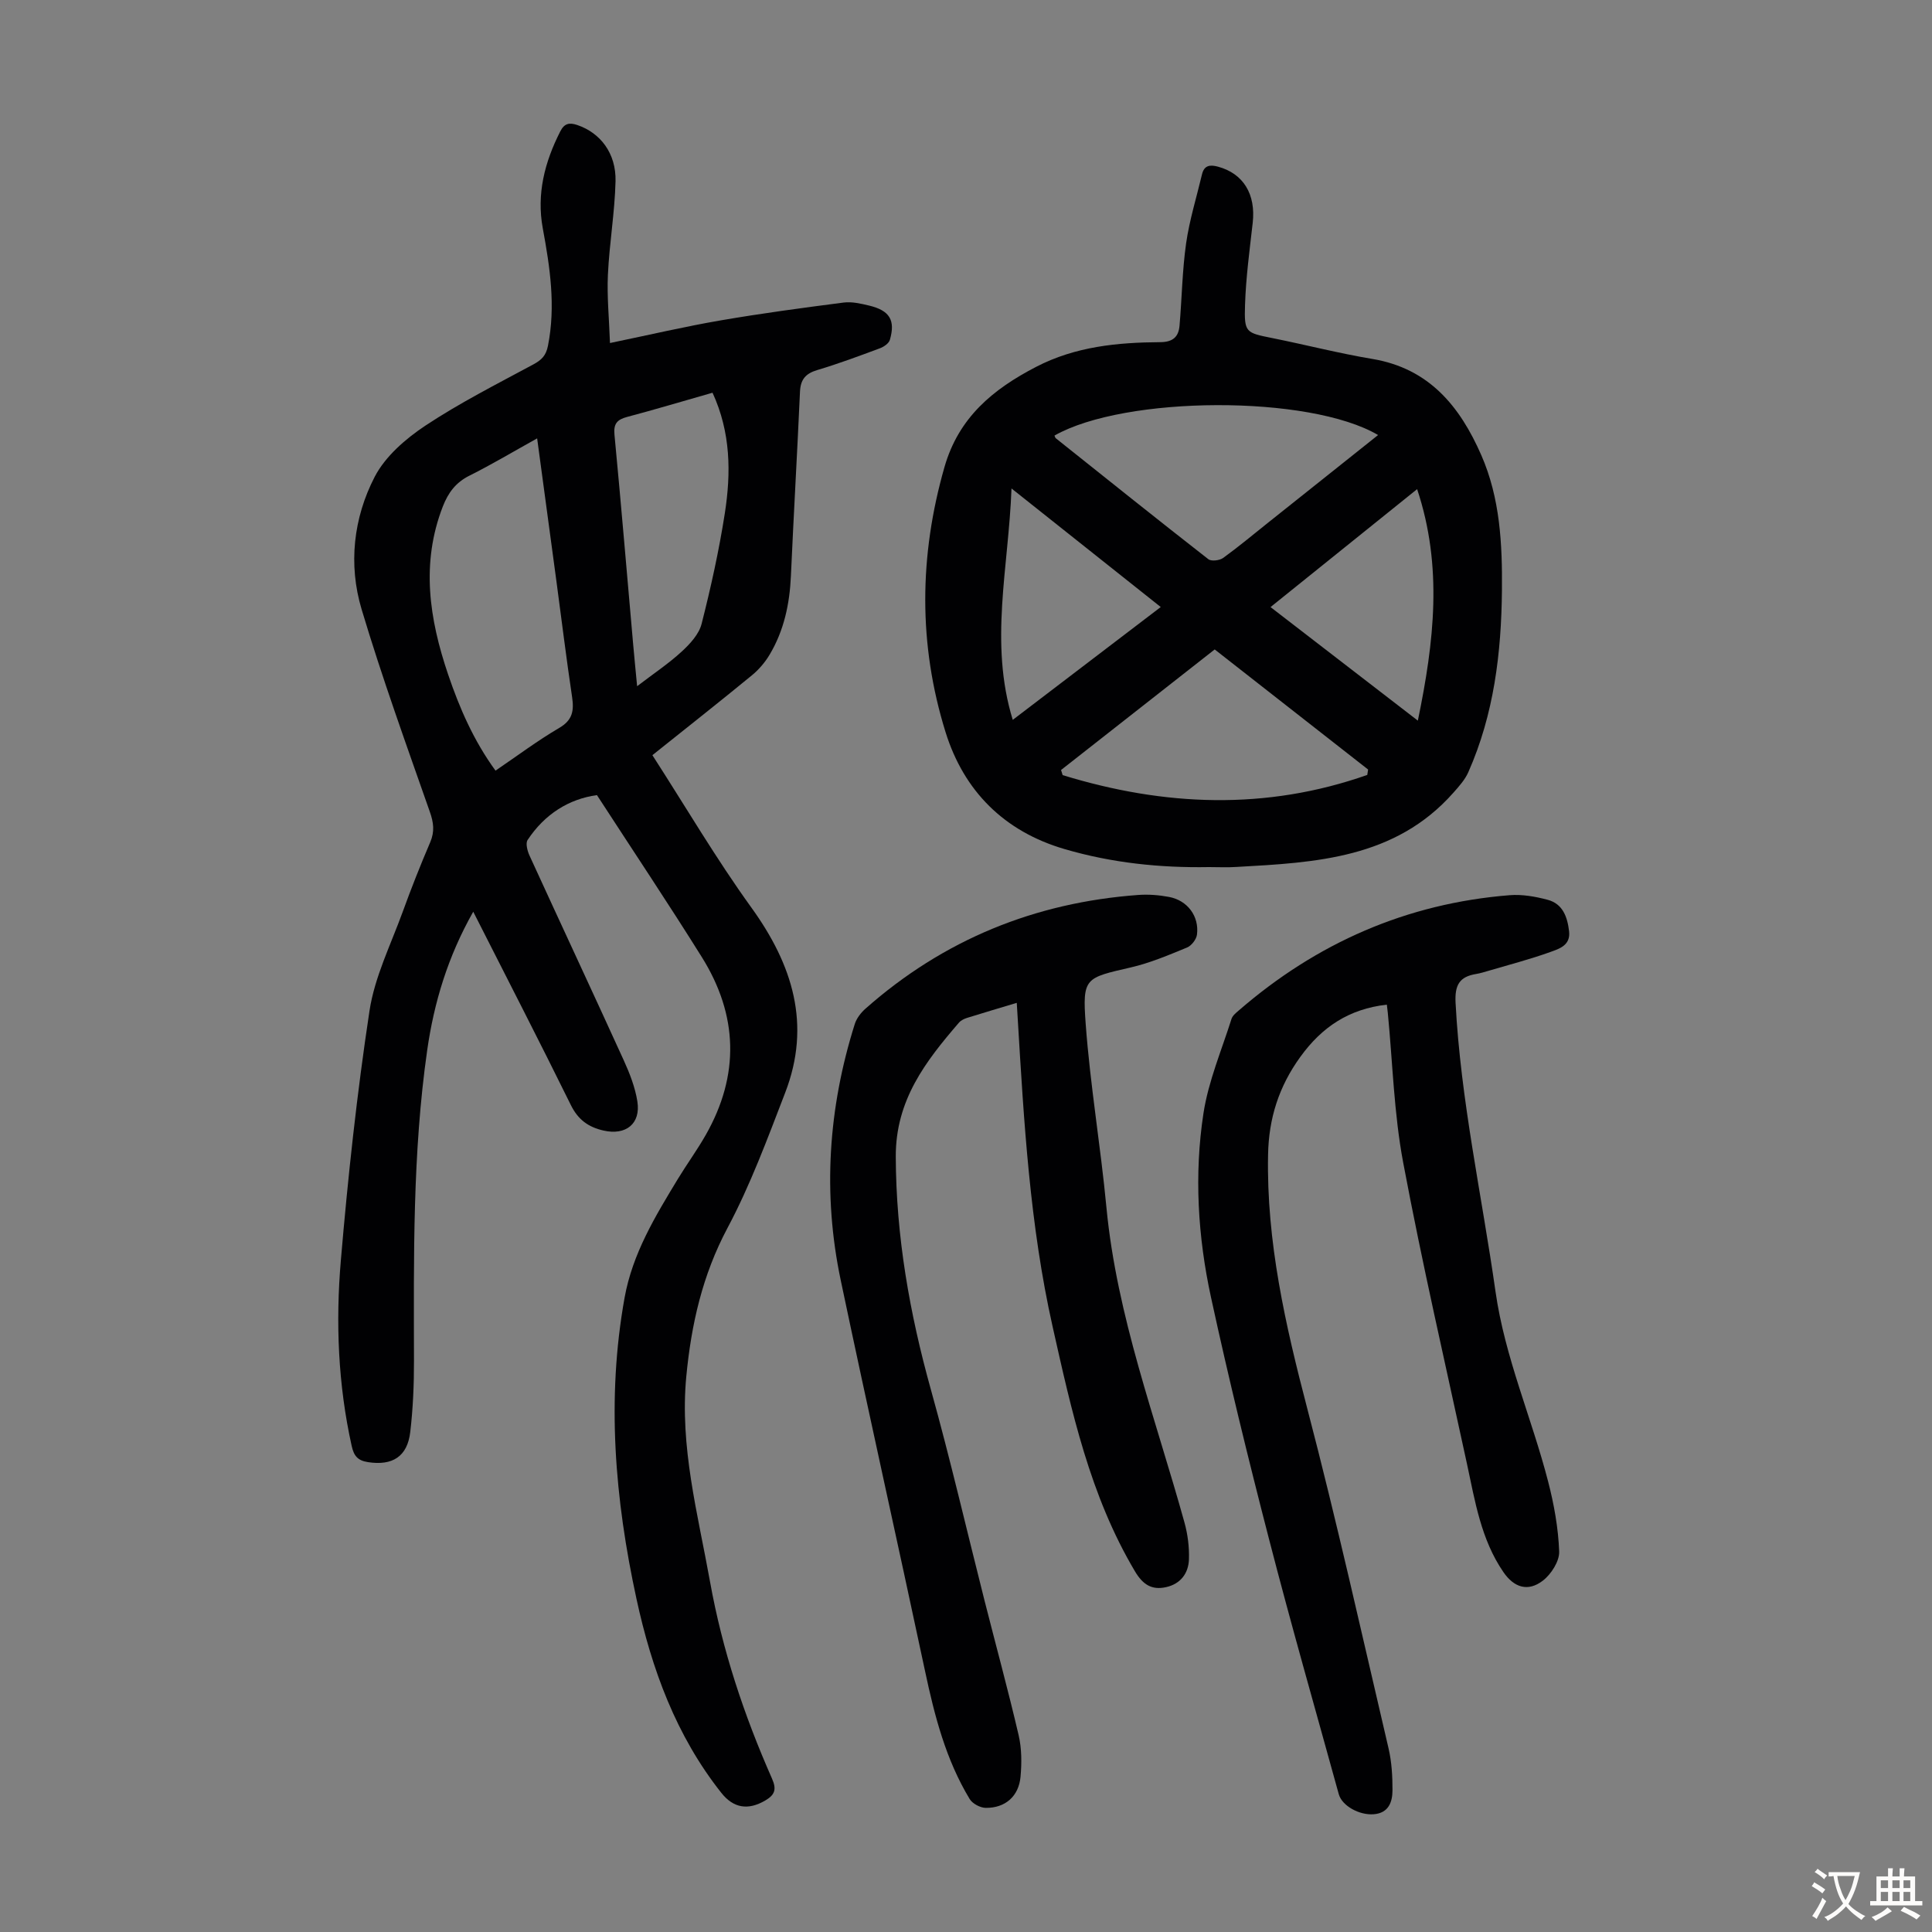 <svg enable-background="new 0 0 400 400" viewBox="0 0 400 400" xmlns="http://www.w3.org/2000/svg"><rect x="0" y="0" width="400" height="400" fill="#808080" stroke="none"/><g fill="#010103"><path d="m97.98 188.76c-5.26 9.29-8.11 18.77-9.53 28.65-3.05 21.35-2.78 42.85-2.74 64.34.01 4.91-.2 9.85-.77 14.72-.59 5.12-3.71 7.03-8.75 6.25-2.13-.33-2.92-1.28-3.38-3.36-2.82-12.7-3.34-25.58-2.24-38.42 1.47-17.27 3.33-34.53 5.93-51.66 1.07-7.04 4.43-13.75 6.9-20.56 1.75-4.83 3.65-9.62 5.67-14.34.95-2.23.71-4.08-.09-6.34-4.87-13.9-9.89-27.77-14.11-41.88-2.78-9.27-1.71-18.91 2.71-27.45 2.19-4.22 6.38-7.85 10.45-10.56 7.13-4.73 14.82-8.62 22.37-12.69 1.72-.93 2.64-1.81 3.05-3.87 1.63-8.22.42-16.24-1.07-24.3-1.32-7.13.39-13.74 3.62-20.09.84-1.66 1.87-1.87 3.51-1.32 4.76 1.61 8.07 5.82 7.93 11.65-.16 6.47-1.28 12.9-1.58 19.37-.21 4.5.25 9.03.43 14.12 8.26-1.71 15.53-3.42 22.88-4.68 8.46-1.46 16.98-2.6 25.5-3.7 1.71-.22 3.57.22 5.29.63 4.23 1.02 5.46 3.02 4.28 7.09-.21.73-1.25 1.45-2.07 1.75-4.29 1.6-8.59 3.2-12.98 4.51-2.4.72-3.44 1.94-3.56 4.45-.57 12.73-1.31 25.44-1.88 38.17-.26 5.8-1.43 11.32-4.42 16.32-.95 1.59-2.23 3.08-3.65 4.25-6.65 5.46-13.41 10.79-20.61 16.54 6.85 10.62 13.18 21.42 20.47 31.52 8.57 11.86 12.47 24.25 7.02 38.37-3.65 9.47-7.19 19.08-11.94 28-5.19 9.75-7.5 19.94-8.53 30.74-1.39 14.55 2.38 28.4 4.91 42.47 2.55 14.2 7.05 27.69 12.84 40.8 1 2.26.56 3.38-1.43 4.54-3.51 2.04-6.53 1.6-9.06-1.59-9.39-11.85-14.42-25.63-17.58-40.2-4.47-20.61-6.23-41.34-2.46-62.31 1.65-9.17 6.35-16.87 11.04-24.61 1.86-3.06 3.98-5.96 5.75-9.07 7.08-12.42 6.72-24.83-.8-36.86-6.98-11.17-14.31-22.13-21.71-33.53-5.78.79-10.81 3.92-14.35 9.28-.47.7-.05 2.28.4 3.26 6.47 14.13 13.05 28.2 19.49 42.34 1.24 2.72 2.37 5.62 2.83 8.54.73 4.64-2.4 7.08-7.01 6.03-3.12-.71-5.26-2.23-6.76-5.28-6.5-13.2-13.26-26.31-20.21-40.03zm13.23-98c-4.86 2.7-9.36 5.39-14.04 7.73-2.82 1.41-4.37 3.52-5.48 6.35-4.58 11.77-2.81 23.3 1.08 34.78 2.37 6.99 5.29 13.71 9.82 19.93 4.48-3.04 8.68-6.2 13.19-8.84 2.77-1.62 3.08-3.56 2.67-6.36-1.19-7.97-2.17-15.97-3.24-23.95-1.31-9.76-2.63-19.51-4-29.64zm36.31-9.45c-6.11 1.74-11.87 3.47-17.68 5.01-2.07.55-2.84 1.4-2.62 3.68 1.38 14.46 2.59 28.94 3.87 43.41.24 2.71.51 5.42.82 8.66 3.45-2.64 6.54-4.69 9.23-7.17 1.72-1.58 3.58-3.6 4.12-5.74 1.92-7.55 3.61-15.2 4.81-22.9 1.29-8.34 1.25-16.7-2.55-24.95z"/><path d="m250.31 179.52c-10.12.18-20.09-.86-29.85-3.71-12.57-3.66-20.9-12.05-24.69-24.22-5.65-18.14-5.49-36.5-.23-54.88 2.94-10.28 10.04-16.13 19-20.77 8.14-4.21 16.83-5.04 25.69-5.1 2.6-.02 3.78-1.09 3.98-3.41.49-5.68.56-11.41 1.36-17.04.69-4.82 2.16-9.53 3.29-14.29.45-1.9 1.68-2.04 3.32-1.59 5.25 1.42 7.85 5.71 7.18 11.63-.64 5.66-1.41 11.32-1.59 17-.19 5.76.15 5.75 5.72 6.87 6.9 1.39 13.74 3.15 20.67 4.31 11.74 1.97 18.11 9.83 22.52 19.9 3.9 8.91 4.37 18.41 4.28 27.98-.12 12.97-1.65 25.68-6.96 37.67-.69 1.57-1.93 2.94-3.09 4.25-12.04 13.62-28.48 14.46-44.88 15.37-1.91.13-3.82.03-5.72.03zm35.01-89.45c-14.23-8.38-52.47-8.16-67 .11.09.19.13.45.29.57 10.5 8.37 20.98 16.77 31.57 25.03.61.47 2.31.27 3.04-.25 3.17-2.29 6.18-4.81 9.24-7.25 7.51-5.99 15.02-11.97 22.86-18.21zm-33.83 44.39c-10.7 8.39-21.25 16.68-31.81 24.96.11.35.22.71.33 1.06 21.05 6.47 42.08 7.34 63.07-.04.06-.37.11-.75.17-1.12-10.54-8.25-21.09-16.5-31.76-24.86zm11.56-8.77c10.21 7.87 20.12 15.51 30.5 23.51 3.39-16.39 5.18-31.93-.15-47.93-10.27 8.26-20.15 16.21-30.35 24.42zm-53.63-24.56c-.6 16.41-4.65 31.94.26 47.91 10.39-7.92 20.39-15.54 30.64-23.36-10.3-8.18-20.25-16.09-30.9-24.55z"/><path d="m210.51 207.63c-3.68 1.11-6.99 2.08-10.28 3.11-.61.19-1.29.52-1.7 1-6.91 8.02-13.11 16.03-13.07 27.74.06 16.53 2.87 32.44 7.28 48.26 4.02 14.42 7.39 29.02 11.07 43.54 2.36 9.31 4.9 18.59 7.08 27.94.65 2.77.66 5.79.4 8.64-.37 4.05-3.16 6.48-7.2 6.44-1.14-.01-2.75-.87-3.33-1.83-4.93-8.15-7.27-17.22-9.23-26.45-5.75-27.01-11.79-53.96-17.47-80.98-3.76-17.88-2.58-35.61 2.91-53.02.37-1.18 1.27-2.35 2.21-3.18 16.15-14.28 35.07-21.99 56.51-23.55 2.1-.15 4.27.02 6.34.41 3.82.71 6.28 4 5.79 7.81-.13.99-1.14 2.29-2.07 2.67-3.8 1.56-7.63 3.19-11.61 4.11-9.46 2.19-10.07 2.08-9.36 11.69.93 12.69 3.09 25.28 4.29 37.96 2.15 22.6 10.18 43.69 16.17 65.31.67 2.43 1 5.05.92 7.57-.09 2.9-1.72 5.11-4.73 5.78-2.97.66-4.82-.52-6.46-3.29-9.31-15.68-13.1-33.11-17.03-50.61-4.74-21.1-5.95-42.51-7.24-63.95-.04-.88-.1-1.77-.19-3.12z"/><path d="m287.13 208c-7.84.89-13.43 4.62-17.9 10.8-4.47 6.17-6.55 12.76-6.69 20.28-.35 18 3.59 35.23 8.11 52.52 6.11 23.34 11.34 46.91 16.84 70.41.65 2.8.82 5.77.81 8.65-.01 2.43-.8 4.72-3.89 4.96-2.99.23-6.56-1.74-7.23-4.15-4.84-17.55-9.86-35.06-14.41-52.69-4.31-16.66-8.4-33.39-12.05-50.2-2.72-12.53-3.5-25.37-1.56-38.06 1.02-6.67 3.76-13.07 5.81-19.57.21-.67.92-1.24 1.5-1.74 16.13-13.98 34.76-22.17 56.08-23.87 2.6-.21 5.36.28 7.9.96 3.1.83 4.06 3.53 4.41 6.49.35 2.93-2.02 3.64-3.85 4.3-4.18 1.51-8.51 2.63-12.78 3.89-.86.25-1.72.52-2.6.67-3.45.56-4.46 2.26-4.27 5.96 1.05 20.18 5.44 39.88 8.27 59.8 1.94 13.64 7.5 26.17 10.9 39.35 1.22 4.72 2.1 9.62 2.28 14.47.07 2-1.64 4.68-3.36 6.01-3.08 2.39-5.98 1.46-8.19-1.76-4.63-6.75-5.87-14.66-7.54-22.41-4.49-20.76-9.28-41.47-13.2-62.34-1.92-10.18-2.18-20.68-3.19-31.03-.07-.56-.13-1.11-.2-1.7z"/></g><path d="m377.9 391.2c-.2.3-.4.5-.6.8-.7-.6-1.4-1-2.2-1.5.2-.3.4-.5.5-.8.6.4 1.4.8 2.3 1.5zm-1.8 6.1c-.2-.2-.5-.4-.9-.6.4-.6.8-1.2 1.2-1.9s.7-1.3.9-1.9c.3.3.5.5.8.7-.7 1.3-1.4 2.6-2 3.7zm2.2-9c-.3.3-.5.5-.6.8-.6-.6-1.3-1.1-2-1.5.3-.3.5-.5.6-.7.6.5 1.3.9 2 1.4zm.3.2v-.9h2 4.5c-.3 1.3-.6 2.5-1 3.6s-.9 2.1-1.4 3c.4.5 1 1 1.6 1.4s1.2.8 1.9 1.1c-.3.2-.5.4-.8.8-.4-.3-1-.7-1.6-1.2s-1.2-1.1-1.6-1.6c-.5.6-1.1 1.1-1.7 1.6s-1.4.9-2.1 1.4c-.1-.3-.3-.5-.7-.8.6-.2 1.2-.5 1.9-1s1.4-1.1 2-1.8c-.5-.8-.9-1.6-1.2-2.5s-.6-2-.8-3.2c-.4.1-.7.1-1 .1zm2.5 2.7c.3 1 .7 1.7 1 2.2.3-.5.6-1.1 1-2s.6-1.9.9-3h-3.2-.4c.1.9.3 1.8.7 2.8z" fill="#fcfbfa"/><path d="m396.5 388.5v1.5 3.6h1.5v.9c-.4 0-1 0-1.7 0h-7.9c-.5 0-.9 0-1.2 0v-.9h1.3v-3.5c0-.7 0-1.2 0-1.6h2.4c0-.8 0-1.4 0-1.7h1c0 .3-.1.8-.1 1.7h1.5c0-.8 0-1.4 0-1.7h1c0 .3-.1.9-.1 1.7zm-8.2 9.2c-.2-.3-.5-.5-.8-.8.8-.3 1.4-.6 1.9-.9s1-.7 1.4-1.1c.3.3.6.5.9.8-1.6 1-2.8 1.6-3.4 2zm2.6-6.8v-1.6h-1.5v1.6zm0 2.7v-1.9h-1.5v1.9zm2.4-2.7v-1.6h-1.5v1.6zm0 2.7v-1.9h-1.5v1.9zm.2 2 .7-.8c.4.2.9.5 1.6.8s1.3.7 1.8 1c-.3.3-.5.5-.8.8-.4-.3-1.5-1-3.3-1.8zm2-4.7v-1.6h-1.4v1.6zm0 2.7v-1.9h-1.4v1.9z" fill="#fcfbfa"/></svg>